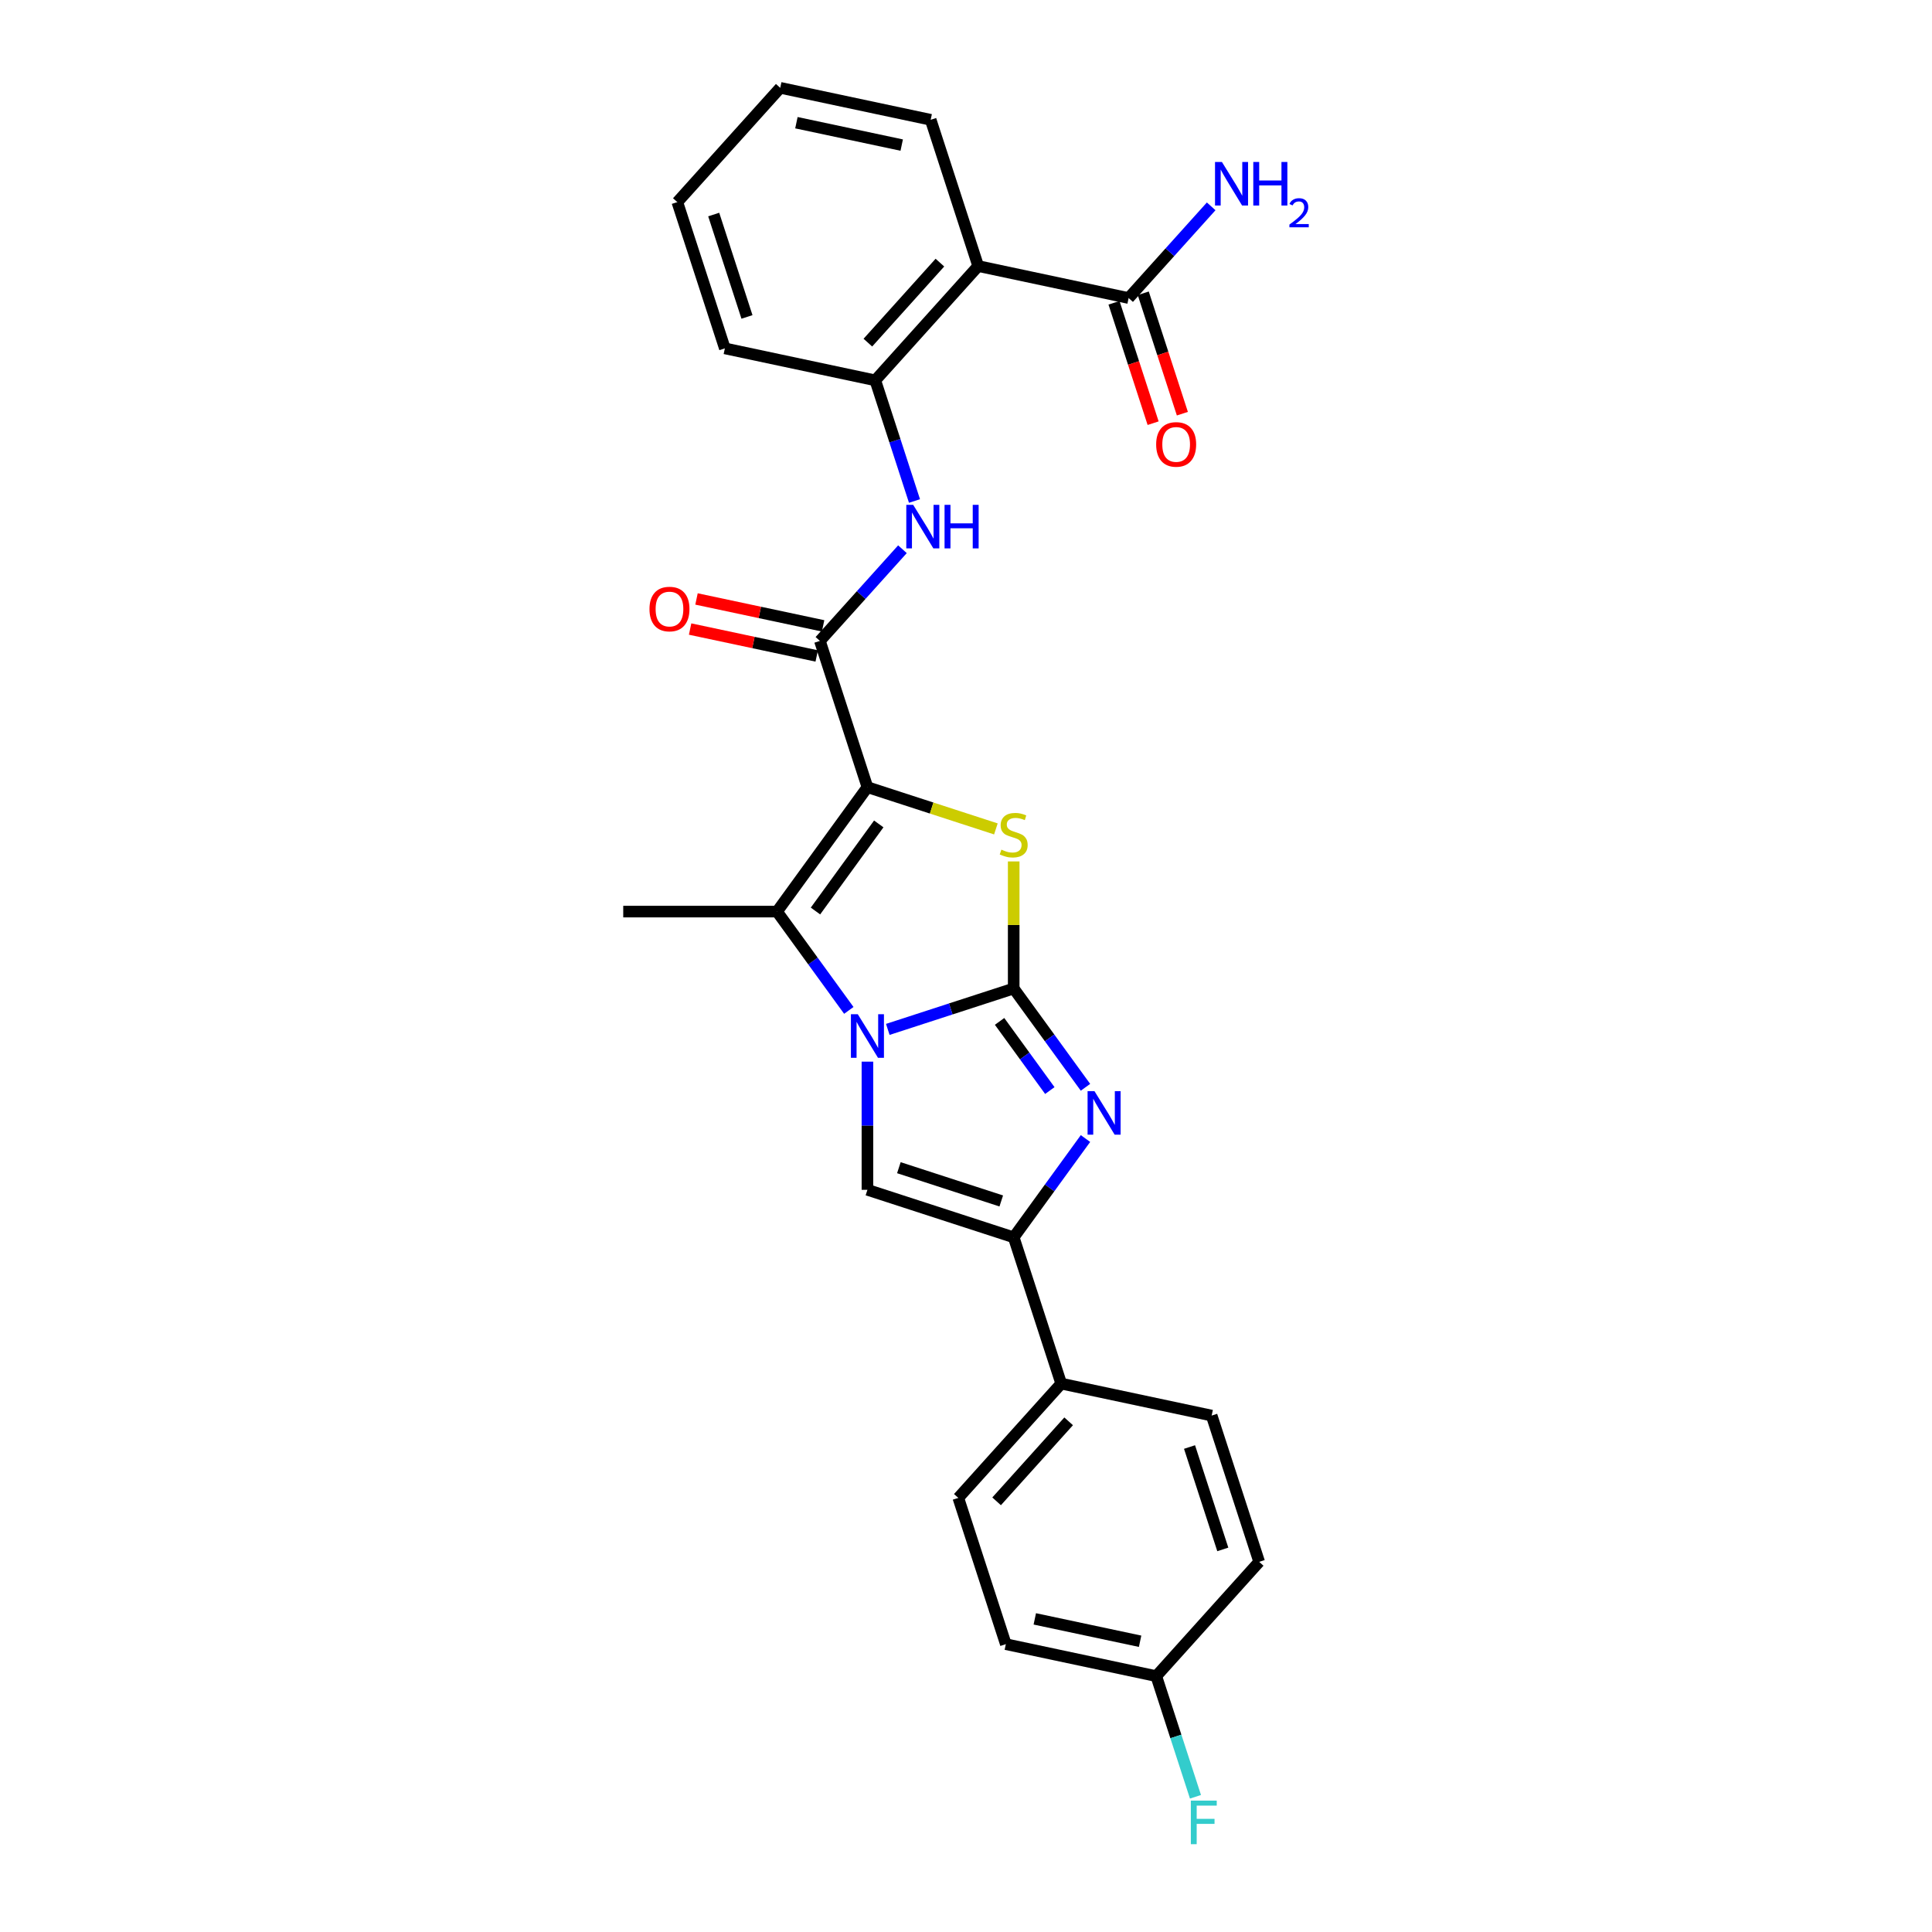 <?xml version='1.0' encoding='iso-8859-1'?>
<svg version='1.1' baseProfile='full'
              xmlns='http://www.w3.org/2000/svg'
                      xmlns:rdkit='http://www.rdkit.org/xml'
                      xmlns:xlink='http://www.w3.org/1999/xlink'
                  xml:space='preserve'
width='1000px' height='1000px' viewBox='0 0 1000 1000'>
<!-- END OF HEADER -->
<rect style='opacity:1.0;fill:#FFFFFF;stroke:none' width='1000' height='1000' x='0' y='0'> </rect>
<path class='bond-1' d='M 524.688,511.643 L 492.104,522.23' style='fill:none;fill-rule:evenodd;stroke:#000000;stroke-width:6px;stroke-linecap:butt;stroke-linejoin:miter;stroke-opacity:1' />
<path class='bond-1' d='M 492.104,522.23 L 459.52,532.817' style='fill:none;fill-rule:evenodd;stroke:#0000FF;stroke-width:6px;stroke-linecap:butt;stroke-linejoin:miter;stroke-opacity:1' />
<path class='bond-2' d='M 524.688,511.643 L 524.688,478.759' style='fill:none;fill-rule:evenodd;stroke:#000000;stroke-width:6px;stroke-linecap:butt;stroke-linejoin:miter;stroke-opacity:1' />
<path class='bond-2' d='M 524.688,478.759 L 524.688,445.875' style='fill:none;fill-rule:evenodd;stroke:#CCCC00;stroke-width:6px;stroke-linecap:butt;stroke-linejoin:miter;stroke-opacity:1' />
<path class='bond-3' d='M 524.688,511.643 L 543.265,537.212' style='fill:none;fill-rule:evenodd;stroke:#000000;stroke-width:6px;stroke-linecap:butt;stroke-linejoin:miter;stroke-opacity:1' />
<path class='bond-3' d='M 543.265,537.212 L 561.842,562.782' style='fill:none;fill-rule:evenodd;stroke:#0000FF;stroke-width:6px;stroke-linecap:butt;stroke-linejoin:miter;stroke-opacity:1' />
<path class='bond-3' d='M 517.381,528.672 L 530.385,546.57' style='fill:none;fill-rule:evenodd;stroke:#000000;stroke-width:6px;stroke-linecap:butt;stroke-linejoin:miter;stroke-opacity:1' />
<path class='bond-3' d='M 530.385,546.57 L 543.389,564.469' style='fill:none;fill-rule:evenodd;stroke:#0000FF;stroke-width:6px;stroke-linecap:butt;stroke-linejoin:miter;stroke-opacity:1' />
<path class='bond-0' d='M 448.98,407.441 L 482.225,418.243' style='fill:none;fill-rule:evenodd;stroke:#000000;stroke-width:6px;stroke-linecap:butt;stroke-linejoin:miter;stroke-opacity:1' />
<path class='bond-0' d='M 482.225,418.243 L 515.47,429.045' style='fill:none;fill-rule:evenodd;stroke:#CCCC00;stroke-width:6px;stroke-linecap:butt;stroke-linejoin:miter;stroke-opacity:1' />
<path class='bond-6' d='M 448.98,407.441 L 424.381,331.734' style='fill:none;fill-rule:evenodd;stroke:#000000;stroke-width:6px;stroke-linecap:butt;stroke-linejoin:miter;stroke-opacity:1' />
<path class='bond-28' d='M 448.98,407.441 L 402.191,471.841' style='fill:none;fill-rule:evenodd;stroke:#000000;stroke-width:6px;stroke-linecap:butt;stroke-linejoin:miter;stroke-opacity:1' />
<path class='bond-28' d='M 454.842,426.459 L 422.089,471.539' style='fill:none;fill-rule:evenodd;stroke:#000000;stroke-width:6px;stroke-linecap:butt;stroke-linejoin:miter;stroke-opacity:1' />
<path class='bond-4' d='M 439.345,522.98 L 420.768,497.411' style='fill:none;fill-rule:evenodd;stroke:#0000FF;stroke-width:6px;stroke-linecap:butt;stroke-linejoin:miter;stroke-opacity:1' />
<path class='bond-4' d='M 420.768,497.411 L 402.191,471.841' style='fill:none;fill-rule:evenodd;stroke:#000000;stroke-width:6px;stroke-linecap:butt;stroke-linejoin:miter;stroke-opacity:1' />
<path class='bond-5' d='M 448.98,549.504 L 448.98,582.675' style='fill:none;fill-rule:evenodd;stroke:#0000FF;stroke-width:6px;stroke-linecap:butt;stroke-linejoin:miter;stroke-opacity:1' />
<path class='bond-5' d='M 448.98,582.675 L 448.98,615.845' style='fill:none;fill-rule:evenodd;stroke:#000000;stroke-width:6px;stroke-linecap:butt;stroke-linejoin:miter;stroke-opacity:1' />
<path class='bond-7' d='M 561.842,589.306 L 543.265,614.875' style='fill:none;fill-rule:evenodd;stroke:#0000FF;stroke-width:6px;stroke-linecap:butt;stroke-linejoin:miter;stroke-opacity:1' />
<path class='bond-7' d='M 543.265,614.875 L 524.688,640.444' style='fill:none;fill-rule:evenodd;stroke:#000000;stroke-width:6px;stroke-linecap:butt;stroke-linejoin:miter;stroke-opacity:1' />
<path class='bond-18' d='M 402.191,471.841 L 322.587,471.841' style='fill:none;fill-rule:evenodd;stroke:#000000;stroke-width:6px;stroke-linecap:butt;stroke-linejoin:miter;stroke-opacity:1' />
<path class='bond-27' d='M 448.98,615.845 L 524.688,640.444' style='fill:none;fill-rule:evenodd;stroke:#000000;stroke-width:6px;stroke-linecap:butt;stroke-linejoin:miter;stroke-opacity:1' />
<path class='bond-27' d='M 465.256,604.394 L 518.251,621.613' style='fill:none;fill-rule:evenodd;stroke:#000000;stroke-width:6px;stroke-linecap:butt;stroke-linejoin:miter;stroke-opacity:1' />
<path class='bond-9' d='M 424.381,331.734 L 445.744,308.008' style='fill:none;fill-rule:evenodd;stroke:#000000;stroke-width:6px;stroke-linecap:butt;stroke-linejoin:miter;stroke-opacity:1' />
<path class='bond-9' d='M 445.744,308.008 L 467.107,284.282' style='fill:none;fill-rule:evenodd;stroke:#0000FF;stroke-width:6px;stroke-linecap:butt;stroke-linejoin:miter;stroke-opacity:1' />
<path class='bond-13' d='M 426.036,323.947 L 393.274,316.983' style='fill:none;fill-rule:evenodd;stroke:#000000;stroke-width:6px;stroke-linecap:butt;stroke-linejoin:miter;stroke-opacity:1' />
<path class='bond-13' d='M 393.274,316.983 L 360.511,310.019' style='fill:none;fill-rule:evenodd;stroke:#FF0000;stroke-width:6px;stroke-linecap:butt;stroke-linejoin:miter;stroke-opacity:1' />
<path class='bond-13' d='M 422.726,339.52 L 389.964,332.556' style='fill:none;fill-rule:evenodd;stroke:#000000;stroke-width:6px;stroke-linecap:butt;stroke-linejoin:miter;stroke-opacity:1' />
<path class='bond-13' d='M 389.964,332.556 L 357.201,325.592' style='fill:none;fill-rule:evenodd;stroke:#FF0000;stroke-width:6px;stroke-linecap:butt;stroke-linejoin:miter;stroke-opacity:1' />
<path class='bond-12' d='M 524.688,640.444 L 549.286,716.152' style='fill:none;fill-rule:evenodd;stroke:#000000;stroke-width:6px;stroke-linecap:butt;stroke-linejoin:miter;stroke-opacity:1' />
<path class='bond-8' d='M 506.313,137.712 L 453.048,196.869' style='fill:none;fill-rule:evenodd;stroke:#000000;stroke-width:6px;stroke-linecap:butt;stroke-linejoin:miter;stroke-opacity:1' />
<path class='bond-8' d='M 486.492,135.933 L 449.206,177.343' style='fill:none;fill-rule:evenodd;stroke:#000000;stroke-width:6px;stroke-linecap:butt;stroke-linejoin:miter;stroke-opacity:1' />
<path class='bond-11' d='M 506.313,137.712 L 584.177,154.263' style='fill:none;fill-rule:evenodd;stroke:#000000;stroke-width:6px;stroke-linecap:butt;stroke-linejoin:miter;stroke-opacity:1' />
<path class='bond-23' d='M 506.313,137.712 L 481.714,62.005' style='fill:none;fill-rule:evenodd;stroke:#000000;stroke-width:6px;stroke-linecap:butt;stroke-linejoin:miter;stroke-opacity:1' />
<path class='bond-10' d='M 473.337,259.315 L 463.193,228.092' style='fill:none;fill-rule:evenodd;stroke:#0000FF;stroke-width:6px;stroke-linecap:butt;stroke-linejoin:miter;stroke-opacity:1' />
<path class='bond-10' d='M 463.193,228.092 L 453.048,196.869' style='fill:none;fill-rule:evenodd;stroke:#000000;stroke-width:6px;stroke-linecap:butt;stroke-linejoin:miter;stroke-opacity:1' />
<path class='bond-24' d='M 453.048,196.869 L 375.184,180.319' style='fill:none;fill-rule:evenodd;stroke:#000000;stroke-width:6px;stroke-linecap:butt;stroke-linejoin:miter;stroke-opacity:1' />
<path class='bond-14' d='M 576.606,156.723 L 586.73,187.882' style='fill:none;fill-rule:evenodd;stroke:#000000;stroke-width:6px;stroke-linecap:butt;stroke-linejoin:miter;stroke-opacity:1' />
<path class='bond-14' d='M 586.73,187.882 L 596.854,219.041' style='fill:none;fill-rule:evenodd;stroke:#FF0000;stroke-width:6px;stroke-linecap:butt;stroke-linejoin:miter;stroke-opacity:1' />
<path class='bond-14' d='M 591.747,151.803 L 601.872,182.962' style='fill:none;fill-rule:evenodd;stroke:#000000;stroke-width:6px;stroke-linecap:butt;stroke-linejoin:miter;stroke-opacity:1' />
<path class='bond-14' d='M 601.872,182.962 L 611.996,214.121' style='fill:none;fill-rule:evenodd;stroke:#FF0000;stroke-width:6px;stroke-linecap:butt;stroke-linejoin:miter;stroke-opacity:1' />
<path class='bond-17' d='M 584.177,154.263 L 605.54,130.537' style='fill:none;fill-rule:evenodd;stroke:#000000;stroke-width:6px;stroke-linecap:butt;stroke-linejoin:miter;stroke-opacity:1' />
<path class='bond-17' d='M 605.54,130.537 L 626.902,106.811' style='fill:none;fill-rule:evenodd;stroke:#0000FF;stroke-width:6px;stroke-linecap:butt;stroke-linejoin:miter;stroke-opacity:1' />
<path class='bond-15' d='M 549.286,716.152 L 496.021,775.308' style='fill:none;fill-rule:evenodd;stroke:#000000;stroke-width:6px;stroke-linecap:butt;stroke-linejoin:miter;stroke-opacity:1' />
<path class='bond-15' d='M 553.128,735.678 L 515.842,777.088' style='fill:none;fill-rule:evenodd;stroke:#000000;stroke-width:6px;stroke-linecap:butt;stroke-linejoin:miter;stroke-opacity:1' />
<path class='bond-16' d='M 549.286,716.152 L 627.15,732.702' style='fill:none;fill-rule:evenodd;stroke:#000000;stroke-width:6px;stroke-linecap:butt;stroke-linejoin:miter;stroke-opacity:1' />
<path class='bond-20' d='M 496.021,775.308 L 520.62,851.016' style='fill:none;fill-rule:evenodd;stroke:#000000;stroke-width:6px;stroke-linecap:butt;stroke-linejoin:miter;stroke-opacity:1' />
<path class='bond-21' d='M 627.15,732.702 L 651.749,808.409' style='fill:none;fill-rule:evenodd;stroke:#000000;stroke-width:6px;stroke-linecap:butt;stroke-linejoin:miter;stroke-opacity:1' />
<path class='bond-21' d='M 615.699,748.978 L 632.918,801.973' style='fill:none;fill-rule:evenodd;stroke:#000000;stroke-width:6px;stroke-linecap:butt;stroke-linejoin:miter;stroke-opacity:1' />
<path class='bond-19' d='M 598.484,867.566 L 651.749,808.409' style='fill:none;fill-rule:evenodd;stroke:#000000;stroke-width:6px;stroke-linecap:butt;stroke-linejoin:miter;stroke-opacity:1' />
<path class='bond-22' d='M 598.484,867.566 L 608.629,898.789' style='fill:none;fill-rule:evenodd;stroke:#000000;stroke-width:6px;stroke-linecap:butt;stroke-linejoin:miter;stroke-opacity:1' />
<path class='bond-22' d='M 608.629,898.789 L 618.774,930.012' style='fill:none;fill-rule:evenodd;stroke:#33CCCC;stroke-width:6px;stroke-linecap:butt;stroke-linejoin:miter;stroke-opacity:1' />
<path class='bond-29' d='M 598.484,867.566 L 520.62,851.016' style='fill:none;fill-rule:evenodd;stroke:#000000;stroke-width:6px;stroke-linecap:butt;stroke-linejoin:miter;stroke-opacity:1' />
<path class='bond-29' d='M 590.115,849.511 L 535.61,837.926' style='fill:none;fill-rule:evenodd;stroke:#000000;stroke-width:6px;stroke-linecap:butt;stroke-linejoin:miter;stroke-opacity:1' />
<path class='bond-30' d='M 481.714,62.005 L 403.85,45.455' style='fill:none;fill-rule:evenodd;stroke:#000000;stroke-width:6px;stroke-linecap:butt;stroke-linejoin:miter;stroke-opacity:1' />
<path class='bond-30' d='M 466.724,75.095 L 412.22,63.51' style='fill:none;fill-rule:evenodd;stroke:#000000;stroke-width:6px;stroke-linecap:butt;stroke-linejoin:miter;stroke-opacity:1' />
<path class='bond-26' d='M 375.184,180.319 L 350.585,104.611' style='fill:none;fill-rule:evenodd;stroke:#000000;stroke-width:6px;stroke-linecap:butt;stroke-linejoin:miter;stroke-opacity:1' />
<path class='bond-26' d='M 386.635,164.043 L 369.416,111.048' style='fill:none;fill-rule:evenodd;stroke:#000000;stroke-width:6px;stroke-linecap:butt;stroke-linejoin:miter;stroke-opacity:1' />
<path class='bond-25' d='M 403.85,45.455 L 350.585,104.611' style='fill:none;fill-rule:evenodd;stroke:#000000;stroke-width:6px;stroke-linecap:butt;stroke-linejoin:miter;stroke-opacity:1' />
<path  class='atom-2' d='M 443.997 524.97
L 451.384 536.911
Q 452.117 538.089, 453.295 540.222
Q 454.473 542.355, 454.537 542.483
L 454.537 524.97
L 457.53 524.97
L 457.53 547.514
L 454.441 547.514
L 446.513 534.459
Q 445.589 532.93, 444.602 531.179
Q 443.647 529.428, 443.36 528.887
L 443.36 547.514
L 440.431 547.514
L 440.431 524.97
L 443.997 524.97
' fill='#0000FF'/>
<path  class='atom-3' d='M 518.319 439.777
Q 518.574 439.873, 519.625 440.318
Q 520.676 440.764, 521.822 441.051
Q 523 441.306, 524.146 441.306
Q 526.28 441.306, 527.521 440.287
Q 528.763 439.236, 528.763 437.421
Q 528.763 436.179, 528.126 435.415
Q 527.521 434.651, 526.566 434.237
Q 525.611 433.823, 524.019 433.345
Q 522.013 432.74, 520.803 432.167
Q 519.625 431.594, 518.765 430.384
Q 517.937 429.174, 517.937 427.136
Q 517.937 424.302, 519.848 422.551
Q 521.79 420.8, 525.611 420.8
Q 528.222 420.8, 531.183 422.041
L 530.451 424.493
Q 527.744 423.379, 525.707 423.379
Q 523.509 423.379, 522.3 424.302
Q 521.09 425.194, 521.121 426.754
Q 521.121 427.964, 521.726 428.696
Q 522.363 429.429, 523.255 429.843
Q 524.178 430.257, 525.707 430.734
Q 527.744 431.371, 528.954 432.008
Q 530.164 432.645, 531.024 433.95
Q 531.916 435.224, 531.916 437.421
Q 531.916 440.541, 529.814 442.229
Q 527.744 443.885, 524.274 443.885
Q 522.268 443.885, 520.739 443.439
Q 519.243 443.025, 517.46 442.293
L 518.319 439.777
' fill='#CCCC00'/>
<path  class='atom-4' d='M 566.494 564.772
L 573.881 576.712
Q 574.614 577.89, 575.792 580.024
Q 576.97 582.157, 577.034 582.285
L 577.034 564.772
L 580.027 564.772
L 580.027 587.315
L 576.938 587.315
L 569.01 574.261
Q 568.086 572.732, 567.099 570.981
Q 566.144 569.23, 565.857 568.688
L 565.857 587.315
L 562.928 587.315
L 562.928 564.772
L 566.494 564.772
' fill='#0000FF'/>
<path  class='atom-10' d='M 472.663 261.305
L 480.051 273.245
Q 480.783 274.423, 481.961 276.557
Q 483.139 278.69, 483.203 278.818
L 483.203 261.305
L 486.196 261.305
L 486.196 283.848
L 483.107 283.848
L 475.179 270.794
Q 474.255 269.265, 473.268 267.514
Q 472.313 265.763, 472.027 265.221
L 472.027 283.848
L 469.097 283.848
L 469.097 261.305
L 472.663 261.305
' fill='#0000FF'/>
<path  class='atom-10' d='M 488.902 261.305
L 491.959 261.305
L 491.959 270.889
L 503.486 270.889
L 503.486 261.305
L 506.543 261.305
L 506.543 283.848
L 503.486 283.848
L 503.486 273.436
L 491.959 273.436
L 491.959 283.848
L 488.902 283.848
L 488.902 261.305
' fill='#0000FF'/>
<path  class='atom-14' d='M 336.169 315.247
Q 336.169 309.834, 338.844 306.809
Q 341.518 303.784, 346.518 303.784
Q 351.517 303.784, 354.191 306.809
Q 356.866 309.834, 356.866 315.247
Q 356.866 320.723, 354.159 323.844
Q 351.453 326.932, 346.518 326.932
Q 341.55 326.932, 338.844 323.844
Q 336.169 320.755, 336.169 315.247
M 346.518 324.385
Q 349.956 324.385, 351.803 322.093
Q 353.682 319.768, 353.682 315.247
Q 353.682 310.821, 351.803 308.592
Q 349.956 306.331, 346.518 306.331
Q 343.079 306.331, 341.2 308.56
Q 339.353 310.789, 339.353 315.247
Q 339.353 319.8, 341.2 322.093
Q 343.079 324.385, 346.518 324.385
' fill='#FF0000'/>
<path  class='atom-15' d='M 598.427 230.034
Q 598.427 224.621, 601.102 221.596
Q 603.776 218.571, 608.776 218.571
Q 613.775 218.571, 616.449 221.596
Q 619.124 224.621, 619.124 230.034
Q 619.124 235.511, 616.417 238.631
Q 613.711 241.72, 608.776 241.72
Q 603.808 241.72, 601.102 238.631
Q 598.427 235.542, 598.427 230.034
M 608.776 239.172
Q 612.214 239.172, 614.061 236.88
Q 615.94 234.555, 615.94 230.034
Q 615.94 225.608, 614.061 223.379
Q 612.214 221.118, 608.776 221.118
Q 605.337 221.118, 603.458 223.347
Q 601.611 225.576, 601.611 230.034
Q 601.611 234.587, 603.458 236.88
Q 605.337 239.172, 608.776 239.172
' fill='#FF0000'/>
<path  class='atom-18' d='M 632.459 83.834
L 639.846 95.775
Q 640.578 96.953, 641.756 99.086
Q 642.934 101.22, 642.998 101.347
L 642.998 83.834
L 645.991 83.834
L 645.991 106.378
L 642.903 106.378
L 634.974 93.323
Q 634.051 91.794, 633.064 90.043
Q 632.108 88.292, 631.822 87.751
L 631.822 106.378
L 628.892 106.378
L 628.892 83.834
L 632.459 83.834
' fill='#0000FF'/>
<path  class='atom-18' d='M 648.698 83.834
L 651.754 83.834
L 651.754 93.418
L 663.281 93.418
L 663.281 83.834
L 666.338 83.834
L 666.338 106.378
L 663.281 106.378
L 663.281 95.966
L 651.754 95.966
L 651.754 106.378
L 648.698 106.378
L 648.698 83.834
' fill='#0000FF'/>
<path  class='atom-18' d='M 667.431 105.587
Q 667.977 104.179, 669.28 103.401
Q 670.583 102.603, 672.39 102.603
Q 674.639 102.603, 675.9 103.822
Q 677.161 105.041, 677.161 107.205
Q 677.161 109.412, 675.522 111.471
Q 673.903 113.531, 670.541 115.968
L 677.413 115.968
L 677.413 117.65
L 667.389 117.65
L 667.389 116.242
Q 670.163 114.266, 671.802 112.795
Q 673.462 111.324, 674.261 110
Q 675.059 108.676, 675.059 107.31
Q 675.059 105.881, 674.345 105.083
Q 673.63 104.284, 672.39 104.284
Q 671.192 104.284, 670.394 104.767
Q 669.595 105.251, 669.028 106.322
L 667.431 105.587
' fill='#0000FF'/>
<path  class='atom-23' d='M 616.38 932.002
L 629.785 932.002
L 629.785 934.581
L 619.405 934.581
L 619.405 941.427
L 628.639 941.427
L 628.639 944.038
L 619.405 944.038
L 619.405 954.545
L 616.38 954.545
L 616.38 932.002
' fill='#33CCCC'/>
</svg>
